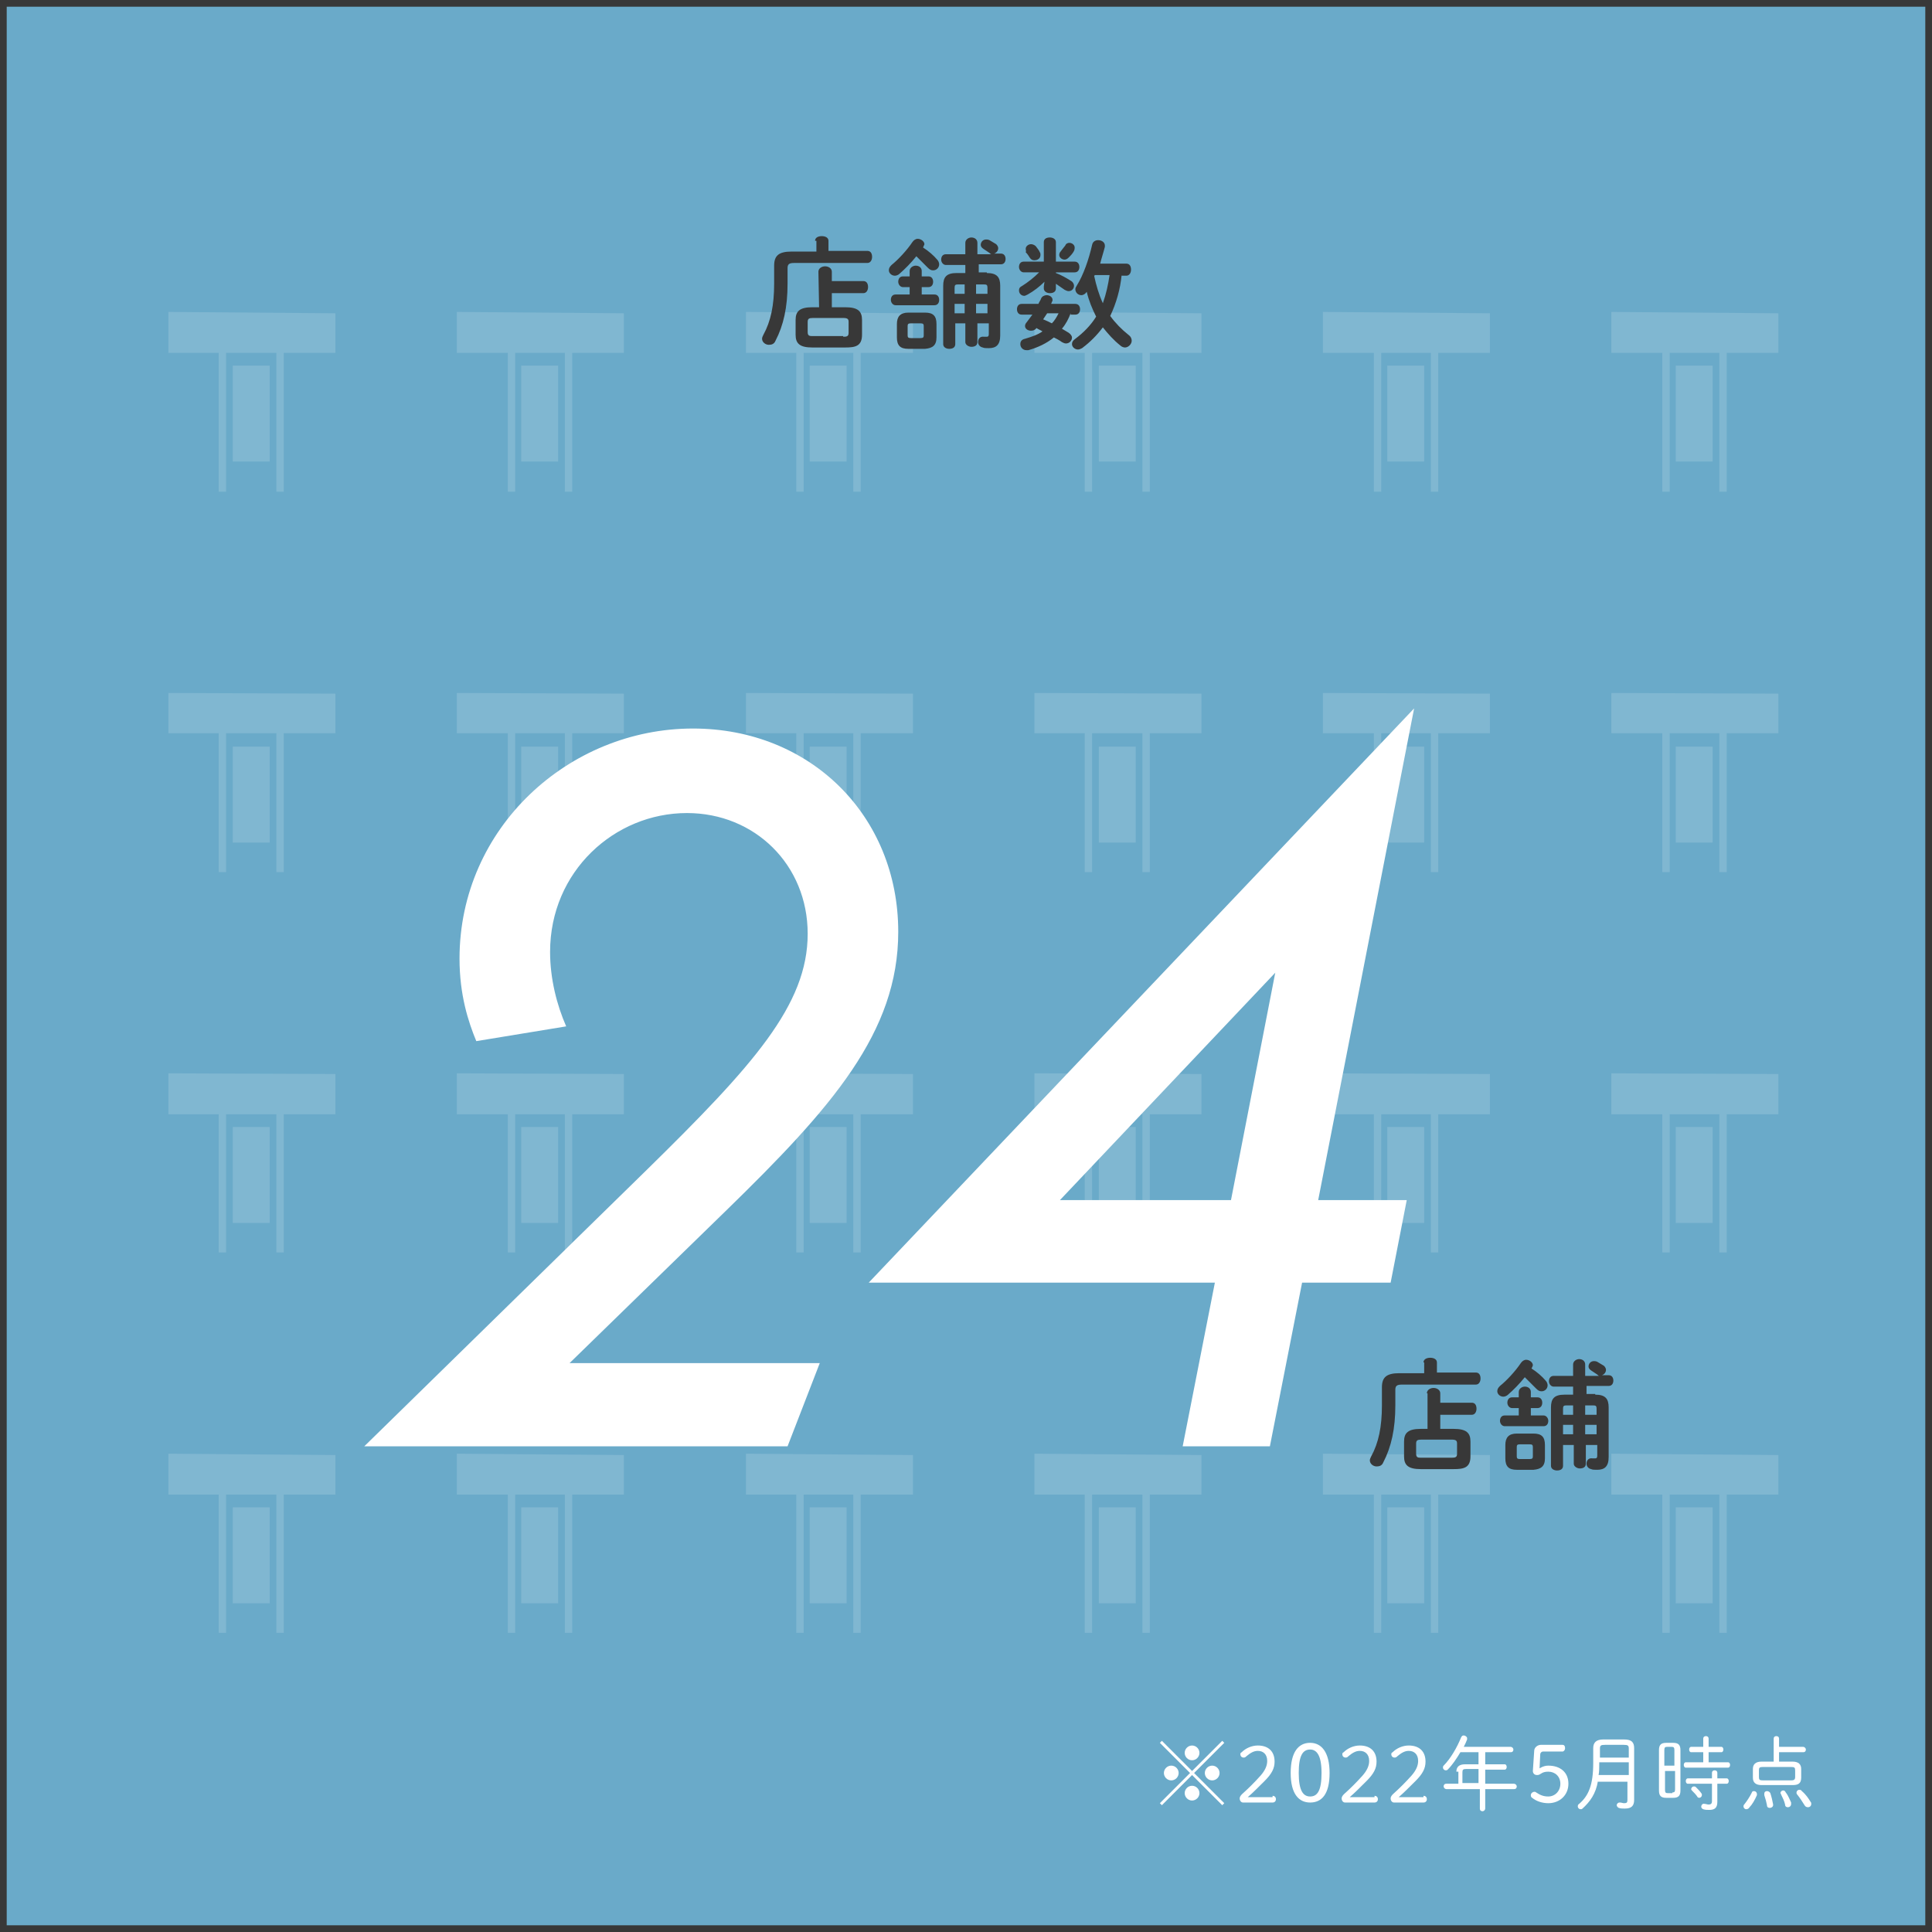 <?xml version="1.0" encoding="utf-8"?>
<!-- Generator: Adobe Illustrator 26.3.1, SVG Export Plug-In . SVG Version: 6.00 Build 0)  -->
<svg version="1.1" id="レイヤー_2_00000181787216030109276380000017577311946509566630_"
	 xmlns="http://www.w3.org/2000/svg" xmlns:xlink="http://www.w3.org/1999/xlink" x="0px" y="0px" viewBox="0 0 288 288"
	 style="enable-background:new 0 0 288 288;" xml:space="preserve">
<rect x="0" y="0" width="288" height="288" fill="#808080" stroke="none"/>
<style type="text/css">
	.st0{fill:#6AAAC9;}
	.st1{fill:#383838;}
	.st2{opacity:0.15;}
	.st3{fill:#FFFFFF;}
</style>
<g>
	<rect x="0.5" y="0.5" class="st0" width="287" height="287"/>
	<path class="st1" d="M287,1v286H1V1H287 M288,0H0v288h288V0L288,0z"/>
</g>
<g>
	<g class="st2">
		<polygon class="st3" points="25.1,46.5 25.1,52.6 50,52.6 50,46.7 		"/>
		<g>
			<rect x="32.6" y="52.1" class="st3" width="1.1" height="21.2"/>
			<rect x="41.2" y="52.1" class="st3" width="1.1" height="21.2"/>
			<rect x="34.7" y="54.5" class="st3" width="5.5" height="14.3"/>
		</g>
	</g>
	<g class="st2">
		<polygon class="st3" points="68.1,46.5 68.1,52.6 93,52.6 93,46.7 		"/>
		<g>
			<rect x="75.7" y="52.1" class="st3" width="1.1" height="21.2"/>
			<rect x="84.2" y="52.1" class="st3" width="1.1" height="21.2"/>
			<rect x="77.7" y="54.5" class="st3" width="5.5" height="14.3"/>
		</g>
	</g>
	<g class="st2">
		<polygon class="st3" points="111.2,46.5 111.2,52.6 136.1,52.6 136.1,46.7 		"/>
		<g>
			<rect x="118.7" y="52.1" class="st3" width="1.1" height="21.2"/>
			<rect x="127.2" y="52.1" class="st3" width="1.1" height="21.2"/>
			<rect x="120.7" y="54.5" class="st3" width="5.5" height="14.3"/>
		</g>
	</g>
	<g class="st2">
		<polygon class="st3" points="154.2,46.5 154.2,52.6 179.1,52.6 179.1,46.7 		"/>
		<g>
			<rect x="161.7" y="52.1" class="st3" width="1.1" height="21.2"/>
			<rect x="170.3" y="52.1" class="st3" width="1.1" height="21.2"/>
			<rect x="163.8" y="54.5" class="st3" width="5.5" height="14.3"/>
		</g>
	</g>
	<g class="st2">
		<polygon class="st3" points="197.2,46.5 197.2,52.6 222.1,52.6 222.1,46.7 		"/>
		<g>
			<rect x="204.8" y="52.1" class="st3" width="1.1" height="21.2"/>
			<rect x="213.3" y="52.1" class="st3" width="1.1" height="21.2"/>
			<rect x="206.8" y="54.5" class="st3" width="5.5" height="14.3"/>
		</g>
	</g>
	<g class="st2">
		<polygon class="st3" points="240.2,46.5 240.2,52.6 265.1,52.6 265.1,46.7 		"/>
		<g>
			<rect x="247.8" y="52.1" class="st3" width="1.1" height="21.2"/>
			<rect x="256.3" y="52.1" class="st3" width="1.1" height="21.2"/>
			<rect x="249.8" y="54.5" class="st3" width="5.5" height="14.3"/>
		</g>
	</g>
	<g class="st2">
		<polygon class="st3" points="25.1,103.3 25.1,109.3 50,109.3 50,103.4 		"/>
		<g>
			<rect x="32.6" y="108.8" class="st3" width="1.1" height="21.2"/>
			<rect x="41.2" y="108.8" class="st3" width="1.1" height="21.2"/>
			<rect x="34.7" y="111.3" class="st3" width="5.5" height="14.3"/>
		</g>
	</g>
	<g class="st2">
		<polygon class="st3" points="68.1,103.3 68.1,109.3 93,109.3 93,103.4 		"/>
		<g>
			<rect x="75.7" y="108.8" class="st3" width="1.1" height="21.2"/>
			<rect x="84.2" y="108.8" class="st3" width="1.1" height="21.2"/>
			<rect x="77.7" y="111.3" class="st3" width="5.5" height="14.3"/>
		</g>
	</g>
	<g class="st2">
		<polygon class="st3" points="111.2,103.3 111.2,109.3 136.1,109.3 136.1,103.4 		"/>
		<g>
			<rect x="118.7" y="108.8" class="st3" width="1.1" height="21.2"/>
			<rect x="127.2" y="108.8" class="st3" width="1.1" height="21.2"/>
			<rect x="120.7" y="111.3" class="st3" width="5.5" height="14.3"/>
		</g>
	</g>
	<g class="st2">
		<polygon class="st3" points="154.2,103.3 154.2,109.3 179.1,109.3 179.1,103.4 		"/>
		<g>
			<rect x="161.7" y="108.8" class="st3" width="1.1" height="21.2"/>
			<rect x="170.3" y="108.8" class="st3" width="1.1" height="21.2"/>
			<rect x="163.8" y="111.3" class="st3" width="5.5" height="14.3"/>
		</g>
	</g>
	<g class="st2">
		<polygon class="st3" points="197.2,103.3 197.2,109.3 222.1,109.3 222.1,103.4 		"/>
		<g>
			<rect x="204.8" y="108.8" class="st3" width="1.1" height="21.2"/>
			<rect x="213.3" y="108.8" class="st3" width="1.1" height="21.2"/>
			<rect x="206.8" y="111.3" class="st3" width="5.5" height="14.3"/>
		</g>
	</g>
	<g class="st2">
		<polygon class="st3" points="240.2,103.3 240.2,109.3 265.1,109.3 265.1,103.4 		"/>
		<g>
			<rect x="247.8" y="108.8" class="st3" width="1.1" height="21.2"/>
			<rect x="256.3" y="108.8" class="st3" width="1.1" height="21.2"/>
			<rect x="249.8" y="111.3" class="st3" width="5.5" height="14.3"/>
		</g>
	</g>
	<g class="st2">
		<polygon class="st3" points="25.1,160 25.1,166.1 50,166.1 50,160.1 		"/>
		<g>
			<rect x="32.6" y="165.5" class="st3" width="1.1" height="21.2"/>
			<rect x="41.2" y="165.5" class="st3" width="1.1" height="21.2"/>
			<rect x="34.7" y="168" class="st3" width="5.5" height="14.3"/>
		</g>
	</g>
	<g class="st2">
		<polygon class="st3" points="68.1,160 68.1,166.1 93,166.1 93,160.1 		"/>
		<g>
			<rect x="75.7" y="165.5" class="st3" width="1.1" height="21.2"/>
			<rect x="84.2" y="165.5" class="st3" width="1.1" height="21.2"/>
			<rect x="77.7" y="168" class="st3" width="5.5" height="14.3"/>
		</g>
	</g>
	<g class="st2">
		<polygon class="st3" points="111.2,160 111.2,166.1 136.1,166.1 136.1,160.1 		"/>
		<g>
			<rect x="118.7" y="165.5" class="st3" width="1.1" height="21.2"/>
			<rect x="127.2" y="165.5" class="st3" width="1.1" height="21.2"/>
			<rect x="120.7" y="168" class="st3" width="5.5" height="14.3"/>
		</g>
	</g>
	<g class="st2">
		<polygon class="st3" points="154.2,160 154.2,166.1 179.1,166.1 179.1,160.1 		"/>
		<g>
			<rect x="161.7" y="165.5" class="st3" width="1.1" height="21.2"/>
			<rect x="170.3" y="165.5" class="st3" width="1.1" height="21.2"/>
			<rect x="163.8" y="168" class="st3" width="5.5" height="14.3"/>
		</g>
	</g>
	<g class="st2">
		<polygon class="st3" points="197.2,160 197.2,166.1 222.1,166.1 222.1,160.1 		"/>
		<g>
			<rect x="204.8" y="165.5" class="st3" width="1.1" height="21.2"/>
			<rect x="213.3" y="165.5" class="st3" width="1.1" height="21.2"/>
			<rect x="206.8" y="168" class="st3" width="5.5" height="14.3"/>
		</g>
	</g>
	<g class="st2">
		<polygon class="st3" points="240.2,160 240.2,166.1 265.1,166.1 265.1,160.1 		"/>
		<g>
			<rect x="247.8" y="165.5" class="st3" width="1.1" height="21.2"/>
			<rect x="256.3" y="165.5" class="st3" width="1.1" height="21.2"/>
			<rect x="249.8" y="168" class="st3" width="5.5" height="14.3"/>
		</g>
	</g>
	<g class="st2">
		<polygon class="st3" points="25.1,216.7 25.1,222.8 50,222.8 50,216.9 		"/>
		<g>
			<rect x="32.6" y="222.2" class="st3" width="1.1" height="21.2"/>
			<rect x="41.2" y="222.2" class="st3" width="1.1" height="21.2"/>
			<rect x="34.7" y="224.7" class="st3" width="5.5" height="14.3"/>
		</g>
	</g>
	<g class="st2">
		<polygon class="st3" points="68.1,216.7 68.1,222.8 93,222.8 93,216.9 		"/>
		<g>
			<rect x="75.7" y="222.2" class="st3" width="1.1" height="21.2"/>
			<rect x="84.2" y="222.2" class="st3" width="1.1" height="21.2"/>
			<rect x="77.7" y="224.7" class="st3" width="5.5" height="14.3"/>
		</g>
	</g>
	<g class="st2">
		<polygon class="st3" points="111.2,216.7 111.2,222.8 136.1,222.8 136.1,216.9 		"/>
		<g>
			<rect x="118.7" y="222.2" class="st3" width="1.1" height="21.2"/>
			<rect x="127.2" y="222.2" class="st3" width="1.1" height="21.2"/>
			<rect x="120.7" y="224.7" class="st3" width="5.5" height="14.3"/>
		</g>
	</g>
	<g class="st2">
		<polygon class="st3" points="154.2,216.7 154.2,222.8 179.1,222.8 179.1,216.9 		"/>
		<g>
			<rect x="161.7" y="222.2" class="st3" width="1.1" height="21.2"/>
			<rect x="170.3" y="222.2" class="st3" width="1.1" height="21.2"/>
			<rect x="163.8" y="224.7" class="st3" width="5.5" height="14.3"/>
		</g>
	</g>
	<g class="st2">
		<polygon class="st3" points="197.2,216.7 197.2,222.8 222.1,222.8 222.1,216.9 		"/>
		<g>
			<rect x="204.8" y="222.2" class="st3" width="1.1" height="21.2"/>
			<rect x="213.3" y="222.2" class="st3" width="1.1" height="21.2"/>
			<rect x="206.8" y="224.7" class="st3" width="5.5" height="14.3"/>
		</g>
	</g>
	<g class="st2">
		<polygon class="st3" points="240.2,216.7 240.2,222.8 265.1,222.8 265.1,216.9 		"/>
		<g>
			<rect x="247.8" y="222.2" class="st3" width="1.1" height="21.2"/>
			<rect x="256.3" y="222.2" class="st3" width="1.1" height="21.2"/>
			<rect x="249.8" y="224.7" class="st3" width="5.5" height="14.3"/>
		</g>
	</g>
</g>
<g>
	<path class="st1" d="M121.5,35.9c0-0.5,0.5-0.7,1-0.7s1,0.2,1,0.7v1.5h5.8c0.5,0,0.7,0.4,0.7,0.9c0,0.4-0.2,0.9-0.7,0.9h-10.9
		c-0.8,0-1,0.2-1,0.8v2.3c0,3.5-0.6,6.2-1.8,8.5c-0.2,0.5-0.6,0.6-1,0.6c-0.5,0-1-0.4-1-0.9c0-0.2,0.1-0.4,0.2-0.6
		c1.1-2,1.6-4.4,1.6-7.6v-2.7c0-1.5,0.7-2.1,2.6-2.1h3.7v-1.6H121.5z M122,40.5c0-0.5,0.5-0.8,1-0.8s1,0.3,1,0.8v1.4h4.7
		c0.5,0,0.7,0.4,0.7,0.9c0,0.4-0.2,0.9-0.7,0.9H124v2.1h2c1.9,0,2.5,0.6,2.5,1.9v2.2c0,1.7-1,1.9-2.5,1.9h-4.9
		c-1.9,0-2.5-0.6-2.5-1.9v-2.2c0-1.3,0.6-1.9,2.5-1.9h1L122,40.5L122,40.5z M125.7,50.2c0.6,0,0.8-0.1,0.8-0.6V48
		c0-0.4-0.1-0.6-0.8-0.6h-4.5c-0.6,0-0.8,0.1-0.8,0.6v1.5c0,0.6,0.3,0.6,0.8,0.6h4.5V50.2z"/>
	<path class="st1" d="M137.6,36.9c0.8,0.5,1.6,1.2,2.1,1.8c0.2,0.2,0.3,0.5,0.3,0.7c0,0.5-0.4,0.9-0.9,0.9c-0.3,0-0.5-0.1-0.8-0.4
		c-0.5-0.5-1.1-1.1-1.7-1.7c-0.8,1-1.7,1.9-2.5,2.6c-0.2,0.2-0.5,0.3-0.7,0.3c-0.5,0-0.9-0.4-0.9-0.8c0-0.3,0.1-0.5,0.4-0.8
		c1-0.8,2.3-2.2,3.1-3.4c0.2-0.3,0.5-0.5,0.8-0.5c0.5,0,1,0.4,1,0.8C137.8,36.5,137.7,36.6,137.6,36.9L137.6,36.9z M135.6,40.4
		c0-0.5,0.5-0.8,0.9-0.8c0.5,0,0.9,0.3,0.9,0.8v0.8h1c0.5,0,0.7,0.4,0.7,0.8c0,0.4-0.2,0.8-0.7,0.8h-1v1.1h1.9
		c0.5,0,0.7,0.4,0.7,0.8c0,0.4-0.2,0.8-0.7,0.8h-5.8c-0.4,0-0.7-0.4-0.7-0.8c0-0.4,0.2-0.8,0.7-0.8h2.1v-1.1h-1
		c-0.4,0-0.7-0.4-0.7-0.8c0-0.4,0.2-0.8,0.7-0.8h1L135.6,40.4L135.6,40.4z M135.4,52c-1.2,0-1.7-0.5-1.7-1.7v-2
		c0-1.1,0.5-1.7,1.7-1.7h2.5c1.2,0,1.7,0.5,1.7,1.7v2c0,1.2-0.6,1.6-1.7,1.7H135.4z M137.2,50.4c0.4,0,0.5-0.1,0.5-0.4v-1.4
		c0-0.3-0.1-0.4-0.5-0.4h-1.4c-0.4,0-0.5,0.1-0.5,0.4V50c0,0.3,0.1,0.4,0.5,0.4H137.2z M147.1,40.7c1.5,0,2,0.6,2,1.9V50
		c0,1.4-0.6,1.9-1.7,1.9c-0.4,0-0.7,0-0.9-0.1c-0.5-0.1-0.7-0.5-0.7-0.8c0-0.5,0.3-0.9,0.9-0.8c0.2,0,0.2,0,0.4,0s0.3-0.1,0.3-0.4
		v-1.6h-1.7V51c0,0.5-0.4,0.7-0.9,0.7c-0.4,0-0.9-0.3-0.9-0.7v-2.8h-1.5v3.1c0,0.5-0.4,0.7-0.9,0.7c-0.4,0-0.9-0.2-0.9-0.7v-8.7
		c0-1.3,0.5-1.9,2-1.9h1.3v-1.2H141c-0.4,0-0.7-0.4-0.7-0.8s0.2-0.8,0.7-0.8h2.9v-1.7c0-0.5,0.5-0.8,0.9-0.8c0.5,0,0.9,0.3,0.9,0.8
		v1.7h2.1c-0.1,0-0.2-0.1-0.3-0.2c-0.3-0.2-0.6-0.4-0.9-0.6c-0.3-0.2-0.4-0.4-0.4-0.6c0-0.4,0.3-0.8,0.8-0.8c0.1,0,0.3,0,0.5,0.1
		c0.3,0.2,0.7,0.4,1,0.6c0.2,0.2,0.3,0.4,0.3,0.6c0,0.4-0.3,0.7-0.6,0.8h1c0.5,0,0.7,0.4,0.7,0.8s-0.2,0.8-0.7,0.8h-3.3v1.2h1.2
		V40.7z M143.8,43.8v-1.4h-1c-0.4,0-0.5,0.1-0.5,0.5v0.9H143.8z M143.8,46.7v-1.4h-1.5v1.4H143.8z M145.5,43.8h1.7v-0.9
		c0-0.4-0.1-0.5-0.5-0.5h-1.2V43.8z M145.5,45.3v1.4h1.7v-1.4H145.5z"/>
	<path class="st1" d="M159.6,46.7c-0.3,0.8-0.7,1.6-1.3,2.3c0.3,0.2,0.7,0.4,1,0.6c0.3,0.2,0.5,0.5,0.5,0.7c0,0.5-0.4,0.9-0.9,0.9
		c-0.2,0-0.4-0.1-0.6-0.2c-0.4-0.3-0.8-0.5-1.2-0.7c-1.1,0.9-2.4,1.5-3.8,1.9c-0.1,0-0.2,0-0.3,0c-0.5,0-0.9-0.4-0.9-0.9
		c0-0.4,0.2-0.7,0.7-0.8c1-0.3,1.9-0.6,2.6-1.1c-0.3-0.2-0.6-0.3-0.9-0.5c-0.2,0.3-0.5,0.4-0.8,0.4c-0.5,0-0.9-0.3-0.9-0.7
		c0-0.2,0.1-0.4,0.2-0.5c0.3-0.4,0.6-0.8,0.9-1.2h-1.6c-0.5,0-0.7-0.4-0.7-0.8c0-0.4,0.2-0.8,0.7-0.8h2.5c0.1-0.3,0.3-0.5,0.4-0.8
		c0.1-0.3,0.5-0.5,0.8-0.5c0.5,0,0.9,0.3,0.9,0.7c0,0.1,0,0.2-0.1,0.3c0,0.1-0.1,0.2-0.1,0.3h3.6c0.5,0,0.7,0.4,0.7,0.8
		c0,0.4-0.2,0.8-0.7,0.8h-0.7V46.7z M157.4,40.7c0.8,0.3,1.5,0.7,2.3,1.2c0.3,0.2,0.4,0.5,0.4,0.7c0,0.4-0.3,0.8-0.8,0.8
		c-0.2,0-0.4-0.1-0.6-0.2c-0.4-0.3-0.9-0.6-1.3-0.9V43c0,0.5-0.4,0.7-0.9,0.7s-0.9-0.3-0.9-0.7v-0.3l0.1-0.7
		c-0.7,0.7-1.6,1.4-2.5,1.9c-0.2,0.1-0.4,0.2-0.5,0.2c-0.5,0-0.8-0.4-0.8-0.8c0-0.3,0.1-0.5,0.5-0.7c0.8-0.5,1.7-1.2,2.5-2h-2.3
		c-0.4,0-0.7-0.4-0.7-0.8c0-0.4,0.2-0.8,0.7-0.8h3v-2.9c0-0.5,0.4-0.7,0.9-0.7c0.4,0,0.9,0.2,0.9,0.7V39h2.8c0.5,0,0.7,0.4,0.7,0.8
		c0,0.4-0.2,0.8-0.7,0.8h-2.8L157.4,40.7L157.4,40.7z M152.9,37.1c0-0.4,0.4-0.7,0.8-0.7c0.2,0,0.5,0.1,0.7,0.3
		c0.2,0.3,0.5,0.6,0.6,0.9c0.1,0.1,0.1,0.3,0.1,0.4c0,0.5-0.4,0.8-0.9,0.8c-0.3,0-0.5-0.1-0.7-0.4c-0.2-0.3-0.3-0.5-0.6-0.8
		C153,37.4,152.9,37.3,152.9,37.1z M156.1,46.7c-0.2,0.3-0.4,0.6-0.6,0.9c0.5,0.2,0.9,0.4,1.3,0.6c0.4-0.4,0.7-0.9,1-1.5H156.1z
		 M159.4,36.2c0.4,0,0.8,0.3,0.8,0.7c0,0.1,0,0.3-0.1,0.5c-0.2,0.4-0.5,0.7-0.8,1c-0.2,0.2-0.4,0.3-0.6,0.3c-0.4,0-0.8-0.3-0.8-0.7
		c0-0.2,0.1-0.4,0.2-0.5c0.2-0.3,0.4-0.5,0.7-0.9C158.9,36.3,159.2,36.2,159.4,36.2z M167.2,41c-0.2,2.1-0.8,4.2-1.7,6.1
		c0.8,1.1,1.7,2,2.7,2.8c0.4,0.3,0.5,0.6,0.5,0.9c0,0.5-0.5,1-1,1c-0.2,0-0.5-0.1-0.7-0.3c-1-0.8-1.8-1.7-2.6-2.7
		c-0.9,1.2-1.9,2.2-3.1,3.1c-0.2,0.1-0.4,0.2-0.6,0.2c-0.5,0-0.9-0.4-0.9-0.8c0-0.3,0.1-0.5,0.5-0.8c1.2-0.9,2.3-2,3.1-3.3
		c-0.6-1.2-1.1-2.4-1.4-3.7c-0.2,0.3-0.5,0.5-0.8,0.5c-0.5,0-0.9-0.4-0.9-0.9c0-0.2,0.1-0.3,0.2-0.5c1-1.6,1.8-3.9,2.3-6.1
		c0.1-0.5,0.5-0.7,0.9-0.7c0.5,0,1,0.3,1,0.8c0,0.1,0,0.2,0,0.2c-0.2,0.8-0.5,1.7-0.7,2.5h3.9c0.5,0,0.7,0.4,0.7,0.9
		c0,0.4-0.2,0.9-0.7,0.9h-0.7V41z M163.2,41c0,0.1-0.1,0.1-0.1,0.1c0.3,1.4,0.7,2.8,1.3,4.1c0.5-1.4,0.8-2.8,1-4.2
		C165.4,41,163.2,41,163.2,41z"/>
</g>
<g>
	<path class="st1" d="M212.2,203.1c0-0.5,0.5-0.7,1-0.7s1,0.2,1,0.7v1.5h5.8c0.5,0,0.7,0.4,0.7,0.9c0,0.4-0.2,0.9-0.7,0.9h-11
		c-0.8,0-1,0.2-1,0.8v2.3c0,3.5-0.6,6.2-1.8,8.5c-0.2,0.5-0.6,0.6-1,0.6c-0.5,0-1-0.4-1-0.9c0-0.2,0.1-0.4,0.2-0.6
		c1.1-2,1.6-4.4,1.6-7.6v-2.7c0-1.5,0.7-2.1,2.6-2.1h3.7v-1.6H212.2z M212.7,207.7c0-0.5,0.5-0.8,1-0.8s1,0.3,1,0.8v1.4h4.7
		c0.5,0,0.7,0.4,0.7,0.9c0,0.4-0.2,0.9-0.7,0.9h-4.7v2.1h2c1.9,0,2.5,0.6,2.5,1.9v2.2c0,1.7-1,1.9-2.5,1.9h-4.9
		c-1.9,0-2.5-0.6-2.5-1.9v-2.2c0-1.3,0.6-1.9,2.5-1.9h1v-5.3H212.7z M216.4,217.3c0.6,0,0.8-0.1,0.8-0.6v-1.5c0-0.4-0.1-0.6-0.8-0.6
		h-4.5c-0.6,0-0.8,0.1-0.8,0.6v1.5c0,0.6,0.3,0.6,0.8,0.6H216.4z"/>
	<path class="st1" d="M228.3,204c0.8,0.5,1.6,1.2,2.1,1.8c0.2,0.2,0.3,0.5,0.3,0.7c0,0.5-0.4,0.9-0.9,0.9c-0.3,0-0.5-0.1-0.8-0.4
		c-0.5-0.5-1.1-1.1-1.7-1.7c-0.8,1-1.7,1.9-2.5,2.6c-0.2,0.2-0.5,0.3-0.7,0.3c-0.5,0-0.9-0.4-0.9-0.8c0-0.3,0.1-0.5,0.4-0.8
		c1-0.8,2.3-2.2,3.1-3.4c0.2-0.3,0.5-0.5,0.8-0.5c0.5,0,1,0.4,1,0.8C228.5,203.6,228.4,203.8,228.3,204L228.3,204z M226.4,207.5
		c0-0.5,0.5-0.8,0.9-0.8c0.5,0,0.9,0.3,0.9,0.8v0.8h1c0.5,0,0.7,0.4,0.7,0.8c0,0.4-0.2,0.8-0.7,0.8h-1v1.1h1.9
		c0.4,0,0.7,0.4,0.7,0.8c0,0.4-0.2,0.8-0.7,0.8h-5.8c-0.4,0-0.7-0.4-0.7-0.8c0-0.4,0.2-0.8,0.7-0.8h2.1v-1.1h-1
		c-0.4,0-0.7-0.4-0.7-0.8c0-0.4,0.2-0.8,0.7-0.8h1L226.4,207.5L226.4,207.5z M226.1,219.1c-1.2,0-1.7-0.5-1.7-1.7v-2
		c0-1.1,0.5-1.7,1.7-1.7h2.5c1.2,0,1.7,0.5,1.7,1.7v2c0,1.2-0.6,1.6-1.7,1.7H226.1z M228,217.5c0.4,0,0.5-0.1,0.5-0.4v-1.4
		c0-0.3-0.1-0.4-0.5-0.4h-1.4c-0.4,0-0.5,0.1-0.5,0.4v1.4c0,0.3,0.1,0.4,0.5,0.4H228z M237.8,207.9c1.5,0,2,0.6,2,1.9v7.4
		c0,1.4-0.6,1.9-1.7,1.9c-0.4,0-0.7,0-0.9-0.1c-0.5-0.1-0.7-0.5-0.7-0.8c0-0.5,0.3-0.9,0.9-0.8c0.2,0,0.2,0,0.4,0s0.3-0.1,0.3-0.4
		v-1.6h-1.7v2.8c0,0.5-0.4,0.7-0.9,0.7c-0.4,0-0.9-0.3-0.9-0.7v-2.8H233v3.1c0,0.5-0.4,0.7-0.9,0.7c-0.4,0-0.9-0.2-0.9-0.7v-8.7
		c0-1.3,0.5-1.9,2-1.9h1.3v-1.2h-2.9c-0.4,0-0.7-0.4-0.7-0.8s0.2-0.8,0.7-0.8h2.9v-1.7c0-0.5,0.5-0.8,0.9-0.8c0.5,0,0.9,0.3,0.9,0.8
		v1.7h2.1c-0.1,0-0.2-0.1-0.3-0.2c-0.3-0.2-0.6-0.4-0.9-0.6c-0.3-0.2-0.4-0.4-0.4-0.6c0-0.4,0.3-0.8,0.8-0.8c0.1,0,0.3,0,0.5,0.1
		c0.3,0.2,0.7,0.4,1,0.6c0.2,0.2,0.3,0.4,0.3,0.6c0,0.4-0.3,0.7-0.6,0.8h1c0.5,0,0.7,0.4,0.7,0.8s-0.2,0.8-0.7,0.8h-3.3v1.2h1.3
		V207.9z M234.5,210.9v-1.4h-1c-0.4,0-0.5,0.1-0.5,0.5v0.9H234.5z M234.5,213.8v-1.4H233v1.4H234.5z M236.3,210.9h1.7V210
		c0-0.4-0.1-0.5-0.5-0.5h-1.2V210.9z M236.3,212.4v1.4h1.7v-1.4H236.3z"/>
</g>
<g>
	<path class="st3" d="M84.9,203.2h37.3l-4.8,12.4H54.3l42.1-41.2c15.9-15.6,24-24.6,24-35.2c0-10.3-7.9-18-18-18
		c-10.8,0-20.4,8.7-20.4,20.7c0,4,1,7.9,2.4,11.1L71,155.2c-1.2-2.9-2.5-6.9-2.5-12.3c0-19.5,16.3-34.3,34.8-34.3
		c17.5,0,30.6,13,30.6,30.3c0,15-9.9,26.2-25.6,41.5L84.9,203.2z"/>
	<path class="st3" d="M196.5,178.9h13.2l-2.4,12.3h-13.2l-4.8,24.4h-13l4.8-24.4h-51.6l81.3-85.6L196.5,178.9z M183.5,178.9
		l6.6-33.9L158,178.9H183.5z"/>
</g>
<g>
	<path class="st3" d="M182.5,268.8l-0.3,0.3l-4.5-4.5l-4.5,4.5l-0.3-0.3l4.5-4.5l-4.5-4.5l0.3-0.3l4.5,4.5l4.5-4.5l0.3,0.3l-4.5,4.5
		L182.5,268.8z M175.7,264.3c0,0.6-0.5,1.1-1.1,1.1c-0.6,0-1.1-0.5-1.1-1.1s0.5-1.1,1.1-1.1C175.2,263.2,175.7,263.7,175.7,264.3z
		 M178.8,261.3c0,0.6-0.5,1.1-1.1,1.1s-1.1-0.5-1.1-1.1c0-0.6,0.5-1.1,1.1-1.1S178.8,260.7,178.8,261.3z M178.8,267.3
		c0,0.6-0.5,1.1-1.1,1.1s-1.1-0.5-1.1-1.1s0.5-1.1,1.1-1.1S178.8,266.7,178.8,267.3z M181.8,264.3c0,0.6-0.5,1.1-1.1,1.1
		c-0.6,0-1.1-0.5-1.1-1.1s0.5-1.1,1.1-1.1C181.3,263.2,181.8,263.7,181.8,264.3z"/>
	<path class="st3" d="M189.7,267.7c0.3,0,0.5,0.2,0.5,0.5c0,0.3-0.2,0.5-0.5,0.5h-4.4c-0.3,0-0.5-0.3-0.5-0.6c0-0.3,0.2-0.5,0.4-0.7
		c0.9-0.8,1.8-1.7,2.7-2.7c0.7-0.8,1-1.5,1-2.2c0-1-0.6-1.5-1.4-1.5c-0.6,0-1.1,0.3-1.7,0.8c-0.1,0.1-0.2,0.2-0.4,0.2
		c-0.3,0-0.5-0.2-0.5-0.5c0-0.1,0-0.2,0.2-0.3c0.6-0.6,1.5-1,2.4-1c1.6,0,2.5,0.9,2.5,2.4c0,1-0.4,1.8-1.5,2.9c-1,1-1.8,1.8-2.5,2.4
		H189.7z"/>
	<path class="st3" d="M198.2,264.3c0,3.2-1.2,4.4-2.9,4.4s-2.9-1.3-2.9-4.4c0-3.2,1.2-4.5,2.9-4.5S198.2,261.2,198.2,264.3z
		 M193.6,264.3c0,2.7,0.7,3.5,1.7,3.5c1.1,0,1.7-0.9,1.7-3.5s-0.7-3.5-1.7-3.5C194.2,260.8,193.6,261.7,193.6,264.3z"/>
	<path class="st3" d="M204.9,267.7c0.3,0,0.5,0.2,0.5,0.5c0,0.3-0.2,0.5-0.5,0.5h-4.4c-0.3,0-0.5-0.3-0.5-0.6c0-0.3,0.2-0.5,0.4-0.7
		c0.9-0.8,1.8-1.7,2.7-2.7c0.7-0.8,1-1.5,1-2.2c0-1-0.6-1.5-1.4-1.5c-0.6,0-1.1,0.3-1.7,0.8c-0.1,0.1-0.2,0.2-0.4,0.2
		c-0.3,0-0.5-0.2-0.5-0.5c0-0.1,0-0.2,0.2-0.3c0.6-0.6,1.5-1,2.4-1c1.6,0,2.5,0.9,2.5,2.4c0,1-0.4,1.8-1.5,2.9c-1,1-1.8,1.8-2.5,2.4
		H204.9z"/>
	<path class="st3" d="M212.2,267.7c0.3,0,0.5,0.2,0.5,0.5c0,0.3-0.2,0.5-0.5,0.5h-4.4c-0.3,0-0.5-0.3-0.5-0.6c0-0.3,0.2-0.5,0.4-0.7
		c0.9-0.8,1.8-1.7,2.7-2.7c0.7-0.8,1-1.5,1-2.2c0-1-0.6-1.5-1.4-1.5c-0.6,0-1.1,0.3-1.7,0.8c-0.1,0.1-0.2,0.2-0.4,0.2
		c-0.3,0-0.5-0.2-0.5-0.5c0-0.1,0-0.2,0.2-0.3c0.6-0.6,1.5-1,2.4-1c1.6,0,2.5,0.9,2.5,2.4c0,1-0.4,1.8-1.5,2.9c-1,1-1.8,1.8-2.5,2.4
		H212.2z"/>
	<path class="st3" d="M217.1,264.1c0-0.7,0.4-1.1,1.3-1.1h2v-1.8h-2.7c-0.6,1-1.2,1.9-1.9,2.6c-0.1,0.1-0.2,0.1-0.3,0.1
		c-0.2,0-0.4-0.2-0.4-0.4c0-0.1,0-0.2,0.1-0.3c1-1,2-2.7,2.6-4.2c0.1-0.2,0.2-0.3,0.4-0.3c0.2,0,0.5,0.2,0.5,0.4c0,0.1,0,0.1,0,0.2
		c-0.1,0.3-0.3,0.7-0.5,1.1h7c0.2,0,0.4,0.2,0.4,0.4c0,0.2-0.1,0.4-0.4,0.4h-3.8v1.8h2.9c0.2,0,0.3,0.2,0.3,0.4
		c0,0.2-0.1,0.4-0.3,0.4h-2.9v2.1h4.3c0.2,0,0.4,0.2,0.4,0.4c0,0.2-0.1,0.4-0.4,0.4h-4.3v2.9c0,0.2-0.2,0.4-0.4,0.4
		c-0.2,0-0.4-0.1-0.4-0.4v-2.9h-5c-0.2,0-0.4-0.2-0.4-0.4c0-0.2,0.1-0.4,0.4-0.4h1.8V264.1z M220.4,265.8v-2.1h-1.8
		c-0.5,0-0.6,0.1-0.6,0.5v1.6H220.4z"/>
	<path class="st3" d="M229.5,263.6c0.5-0.3,0.9-0.4,1.3-0.4c1.8,0,3,1,3,2.7c0,1.7-1.3,2.9-3,2.9c-0.9,0-1.8-0.3-2.4-0.8
		c-0.2-0.1-0.2-0.3-0.2-0.4c0-0.3,0.3-0.5,0.5-0.5c0.1,0,0.2,0,0.3,0.1c0.6,0.4,1.1,0.6,1.8,0.6c1,0,1.8-0.8,1.8-1.9
		c0-1.1-0.8-1.8-1.8-1.8c-0.5,0-0.8,0.1-1.1,0.3c-0.3,0.2-0.4,0.2-0.6,0.2c-0.4,0-0.6-0.3-0.6-0.6l0.2-3c0-0.5,0.5-0.9,1-0.9h3.2
		c0.3,0,0.4,0.2,0.4,0.5c0,0.3-0.2,0.5-0.4,0.5h-2.9c-0.2,0-0.4,0.2-0.4,0.4L229.5,263.6z"/>
	<path class="st3" d="M238.2,265.5c-0.3,1.9-1.2,3.1-2.3,4.1c-0.1,0.1-0.2,0.1-0.3,0.1c-0.2,0-0.4-0.2-0.4-0.4c0-0.1,0-0.3,0.2-0.4
		c1.4-1.2,2.1-2.8,2.1-6.1v-2.2c0-0.8,0.4-1.3,1.5-1.3h3.1c1.1,0,1.5,0.4,1.5,1.3v7.7c0,0.9-0.4,1.3-1.4,1.3c-0.3,0-0.6,0-0.9-0.1
		c-0.2-0.1-0.3-0.3-0.3-0.4c0-0.2,0.2-0.4,0.4-0.4c0,0,0.1,0,0.1,0c0.2,0,0.4,0.1,0.6,0.1c0.4,0,0.5-0.1,0.5-0.5v-2.7H238.2z
		 M242.8,264.7v-2h-4.4v0.2c0,0.6,0,1.2-0.1,1.7H242.8z M242.8,262v-1.3c0-0.5-0.1-0.6-0.8-0.6h-2.7c-0.7,0-0.8,0.1-0.8,0.6v1.3
		H242.8z"/>
	<path class="st3" d="M248.4,268c-0.8,0-1.1-0.3-1.1-1.1v-6c0-0.8,0.3-1.1,1.1-1.1h1c0.8,0,1.1,0.3,1.1,1.1v6c0,0.8-0.3,1.1-1.1,1.1
		H248.4z M249.6,260.9c0-0.4-0.1-0.5-0.4-0.5h-0.7c-0.3,0-0.4,0.1-0.4,0.5v2.3h1.5V260.9z M249.3,267.2c0.3,0,0.4-0.1,0.4-0.5V264
		h-1.5v2.8c0,0.4,0.1,0.5,0.4,0.5H249.3z M257.6,262.7c0.2,0,0.3,0.2,0.3,0.4c0,0.2-0.1,0.4-0.3,0.4h-6.3c-0.2,0-0.3-0.2-0.3-0.4
		c0-0.2,0.1-0.4,0.3-0.4h2.6v-1.5h-1.8c-0.2,0-0.3-0.2-0.3-0.4c0-0.2,0.1-0.4,0.3-0.4h1.8v-1.2c0-0.3,0.2-0.4,0.4-0.4
		c0.2,0,0.4,0.1,0.4,0.4v1.2h1.9c0.2,0,0.3,0.2,0.3,0.4c0,0.2-0.1,0.4-0.3,0.4h-1.9v1.5H257.6z M255.2,264.3c0-0.3,0.2-0.4,0.4-0.4
		c0.2,0,0.4,0.1,0.4,0.4v0.8h1.4c0.2,0,0.3,0.2,0.3,0.4c0,0.2-0.1,0.4-0.3,0.4H256v2.7c0,0.9-0.4,1.2-1.2,1.2c-0.3,0-0.6,0-0.9-0.1
		c-0.2-0.1-0.3-0.2-0.3-0.4c0-0.2,0.2-0.5,0.5-0.4c0.2,0,0.4,0.1,0.6,0.1c0.3,0,0.5-0.1,0.5-0.5v-2.6h-3.6c-0.2,0-0.3-0.2-0.3-0.4
		c0-0.2,0.1-0.4,0.3-0.4h3.6V264.3z M253.6,267.3c0.1,0.1,0.1,0.2,0.1,0.3c0,0.2-0.2,0.4-0.4,0.4c-0.1,0-0.3-0.1-0.3-0.2
		c-0.2-0.3-0.5-0.6-0.7-0.8c-0.1-0.1-0.2-0.2-0.2-0.3c0-0.2,0.2-0.4,0.4-0.4c0.1,0,0.2,0,0.3,0.1C253.1,266.7,253.4,267,253.6,267.3
		z"/>
	<path class="st3" d="M261.5,267c0.2,0,0.4,0.2,0.4,0.4c0,0.1,0,0.1,0,0.2c-0.3,0.7-0.7,1.4-1.1,1.8c-0.1,0.2-0.3,0.3-0.5,0.3
		c-0.2,0-0.4-0.2-0.4-0.4c0-0.1,0-0.2,0.1-0.3c0.4-0.5,0.8-1.1,1.1-1.7C261.2,267,261.3,267,261.5,267z M264.4,259.2
		c0-0.3,0.2-0.4,0.4-0.4c0.2,0,0.4,0.1,0.4,0.4v1.2h3.6c0.2,0,0.4,0.2,0.4,0.4c0,0.2-0.1,0.4-0.4,0.4h-3.6v1.4h2
		c0.9,0,1.3,0.4,1.3,1.1v1.3c0,0.9-0.5,1.1-1.3,1.1h-4.6c-0.9,0-1.3-0.4-1.3-1.1v-1.3c0-0.7,0.4-1.1,1.3-1.1h1.8V259.2z M267,265.4
		c0.4,0,0.6-0.1,0.6-0.5v-1c0-0.4-0.1-0.5-0.6-0.5h-4.2c-0.5,0-0.6,0.1-0.6,0.5v1c0,0.4,0.1,0.5,0.6,0.5H267z M264.3,268.9
		c0.1,0.4-0.2,0.6-0.5,0.6c-0.2,0-0.4-0.1-0.4-0.4c-0.1-0.5-0.2-0.9-0.4-1.5c0-0.1,0-0.1,0-0.2c0-0.3,0.2-0.4,0.4-0.4
		c0.2,0,0.4,0.1,0.5,0.3C264.1,267.9,264.2,268.4,264.3,268.9z M267,268.7c0,0.1,0,0.2,0,0.2c0,0.3-0.2,0.5-0.5,0.5
		c-0.2,0-0.4-0.1-0.4-0.4c-0.1-0.5-0.4-1.1-0.6-1.5c0-0.1-0.1-0.2-0.1-0.2c0-0.2,0.2-0.4,0.4-0.4c0.2,0,0.3,0.1,0.4,0.3
		C266.6,267.7,266.8,268.3,267,268.7z M269.9,268.6c0.1,0.1,0.1,0.2,0.1,0.3c0,0.3-0.2,0.5-0.5,0.5c-0.2,0-0.4-0.1-0.5-0.3
		c-0.3-0.5-0.7-1.1-1.1-1.6c-0.1-0.1-0.1-0.2-0.1-0.3c0-0.2,0.2-0.4,0.4-0.4c0.1,0,0.3,0,0.4,0.2
		C269.2,267.5,269.6,268.1,269.9,268.6z"/>
</g>
</svg>
